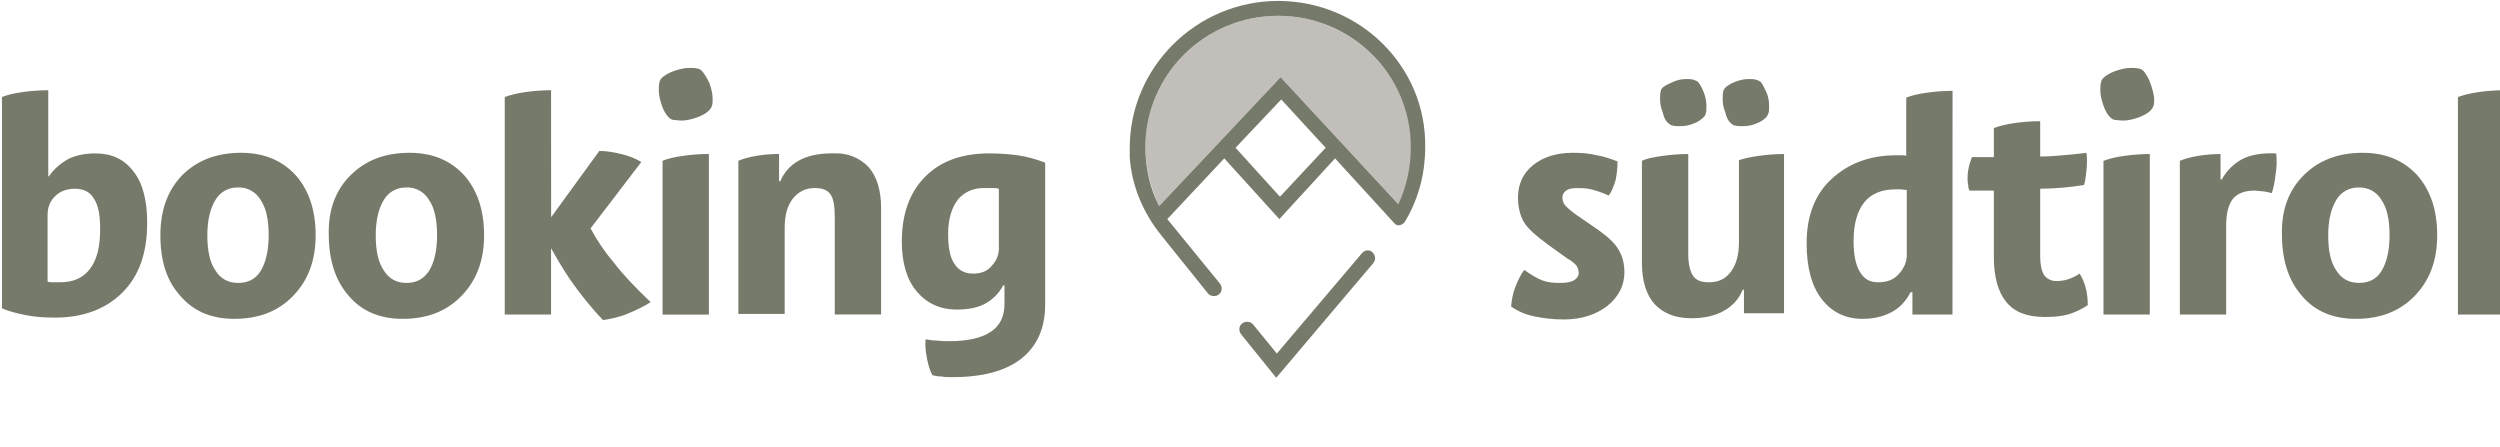 <?xml version="1.0" encoding="UTF-8" standalone="no"?>
<!DOCTYPE svg PUBLIC "-//W3C//DTD SVG 1.1//EN" "http://www.w3.org/Graphics/SVG/1.1/DTD/svg11.dtd">
<svg width="100%" height="100%" viewBox="0 0 358 64" version="1.1" xmlns="http://www.w3.org/2000/svg" xmlns:xlink="http://www.w3.org/1999/xlink" xml:space="preserve" xmlns:serif="http://www.serif.com/" style="fill-rule:evenodd;clip-rule:evenodd;stroke-linejoin:round;stroke-miterlimit:2;">
    <g transform="matrix(1,0,0,1,-712,-1323)">
        <g transform="matrix(1.559,0,0,2.461,0,0)">
            <g transform="matrix(0.575,0,0,0.888,322.568,31.517)">
                <g transform="matrix(1,0,0,0.406,228.649,567.933)">
                    <path d="M114.67,15.8C113.97,15.8 113.17,16 112.27,16.3C111.47,16.6 110.77,17 110.37,17.4C110.17,17.6 109.97,17.9 109.97,18.2C109.87,18.5 109.87,18.9 109.87,19.5C109.87,20.2 110.07,21 110.37,21.9C110.67,22.8 111.07,23.4 111.47,23.8C111.67,24 111.97,24.2 112.27,24.2C112.57,24.2 112.97,24.3 113.57,24.3C114.27,24.3 115.07,24.1 115.97,23.8C116.77,23.5 117.47,23.1 117.87,22.7C118.07,22.5 118.27,22.2 118.37,21.9C118.47,21.6 118.47,21.2 118.47,20.7C118.47,20 118.27,19.2 117.97,18.3C117.57,17.4 117.17,16.8 116.77,16.3C116.57,16.1 116.27,15.9 115.97,15.9C115.67,15.8 115.27,15.8 114.67,15.8ZM12.34,19.4C11.04,19.4 9.64,19.5 8.24,19.7C6.74,19.9 5.64,20.2 4.94,20.5L4.94,54.6C6.04,55.1 7.34,55.4 8.74,55.7C10.24,56 11.74,56.1 13.44,56.1C17.94,56.1 21.54,54.7 24.14,52.1C26.84,49.4 28.14,45.7 28.14,40.8C28.14,37.2 27.44,34.4 25.94,32.5C24.44,30.5 22.44,29.6 19.84,29.6C18.24,29.6 16.74,29.9 15.54,30.5C14.34,31.2 13.24,32.1 12.44,33.3L12.34,33.3L12.34,19.4ZM92.66,19.4C91.36,19.4 89.96,19.5 88.56,19.7C87.16,19.9 86.06,20.2 85.26,20.5L85.26,55.6L92.66,55.6L92.66,44.9C93.66,46.7 94.66,48.4 95.66,49.9C97.26,52.2 98.96,54.4 100.96,56.5C102.26,56.3 103.66,56 105.06,55.4C106.46,54.8 107.67,54.2 108.57,53.6C106.17,51.3 104.17,49.2 102.67,47.2C101.245,45.503 100.005,43.66 98.97,41.7L107.07,31C106.17,30.4 105.07,30 103.87,29.7C102.67,29.4 101.47,29.2 100.37,29.2L92.67,39.9L92.66,19.4ZM43.15,29.5C39.25,29.5 36.15,30.7 33.75,33.1C31.45,35.5 30.25,38.7 30.25,42.8C30.25,46.9 31.25,50.2 33.45,52.6C35.55,55.1 38.45,56.3 42.05,56.3C45.95,56.3 49.05,55.1 51.45,52.6C53.85,50.1 55.05,46.9 55.05,42.8C55.05,38.7 53.95,35.5 51.85,33.1C49.65,30.7 46.75,29.5 43.15,29.5ZM70.05,29.5C66.15,29.5 63.05,30.7 60.65,33.1C58.25,35.5 57.05,38.7 57.15,42.7C57.15,46.9 58.25,50.2 60.35,52.6C62.45,55.1 65.35,56.3 68.95,56.3C72.85,56.3 75.95,55.1 78.35,52.6C80.75,50.1 81.96,46.9 81.96,42.8C81.96,38.7 80.86,35.5 78.76,33.1C76.56,30.7 73.66,29.5 70.06,29.5L70.05,29.5ZM137.96,29.59L137.48,29.59C135.38,29.59 133.58,29.99 132.18,30.79C130.78,31.59 129.88,32.69 129.28,34.09L129.08,34.09L129.08,29.69C127.88,29.69 126.68,29.79 125.48,29.99C124.28,30.19 123.28,30.49 122.58,30.79L122.58,55.51L129.98,55.51L129.98,41.6C129.98,39.6 130.38,38.1 131.28,36.89C132.18,35.79 133.28,35.19 134.78,35.19C135.98,35.19 136.78,35.49 137.28,36.19C137.78,36.89 137.98,38.09 137.98,39.89L137.98,55.59L145.38,55.59L145.38,38.4C145.38,35.5 144.68,33.3 143.38,31.8C141.978,30.316 140,29.509 137.96,29.59ZM162.69,29.59C158.39,29.59 154.99,30.79 152.49,33.29C149.99,35.79 148.69,39.3 148.69,43.8C148.69,47.3 149.49,50 151.09,51.9C152.69,53.8 154.79,54.8 157.49,54.8C159.29,54.8 160.89,54.5 162.09,53.8C163.29,53.1 164.19,52.2 164.89,50.9L165.09,50.9L165.09,53.9C165.09,55.9 164.39,57.4 162.89,58.4C161.39,59.4 159.19,59.9 156.39,59.9C155.69,59.9 154.99,59.9 154.29,59.8C153.59,59.8 152.99,59.7 152.49,59.6C152.39,60.5 152.49,61.5 152.69,62.6C152.89,63.7 153.19,64.71 153.59,65.41C154.09,65.51 154.59,65.61 155.09,65.61C155.59,65.71 156.09,65.71 156.79,65.71C161.59,65.71 165.29,64.71 167.79,62.71C170.29,60.71 171.59,57.81 171.59,54.01L171.59,31.1C170.09,30.5 168.59,30.1 167.19,29.9C165.79,29.7 164.29,29.6 162.69,29.6L162.69,29.59ZM117.87,29.69C116.57,29.69 115.17,29.79 113.77,29.99C112.27,30.19 111.17,30.49 110.47,30.79L110.47,55.61L117.87,55.61L117.87,29.69ZM42.65,35.09C44.125,35.04 45.513,35.811 46.25,37.09C47.15,38.4 47.55,40.3 47.55,42.8C47.55,45.4 47.05,47.3 46.25,48.6C45.45,49.9 44.25,50.5 42.65,50.5C41.05,50.5 39.85,49.8 39.05,48.5C38.15,47.2 37.75,45.3 37.75,42.8C37.75,40.3 38.25,38.4 39.05,37.1C39.787,35.821 41.175,35.05 42.65,35.1L42.65,35.09ZM69.55,35.09C71.025,35.04 72.413,35.811 73.15,37.09C74.05,38.4 74.45,40.3 74.45,42.8C74.45,45.4 73.95,47.3 73.15,48.6C72.25,49.9 71.15,50.5 69.55,50.5C67.95,50.5 66.75,49.8 65.95,48.5C65.05,47.2 64.65,45.3 64.65,42.8C64.65,40.3 65.15,38.4 65.95,37.1C66.687,35.821 68.075,35.05 69.55,35.1L69.55,35.09ZM161.53,35.19L163.29,35.19C163.59,35.19 163.89,35.2 164.19,35.3L164.19,44.7C164.256,45.809 163.857,46.897 163.09,47.7C162.39,48.6 161.39,49 160.09,49C158.69,49 157.69,48.4 157.09,47.4C156.39,46.4 156.09,44.8 156.09,42.6C156.09,40.1 156.69,38.3 157.69,37C158.647,35.872 160.05,35.214 161.53,35.2L161.53,35.19ZM16.63,35.3C17.93,35.3 19.03,35.8 19.63,36.9C20.33,37.9 20.63,39.6 20.63,41.8C20.63,44.6 20.14,46.7 19.03,48.2C17.93,49.7 16.33,50.4 14.23,50.4L13.23,50.4C12.83,50.4 12.53,50.4 12.23,50.3L12.23,39.5C12.23,38.3 12.63,37.3 13.43,36.5C14.23,35.7 15.33,35.3 16.63,35.3ZM344.95,15.8C344.25,15.8 343.45,16 342.55,16.3C341.75,16.6 341.05,17 340.65,17.4C340.45,17.6 340.25,17.9 340.25,18.2C340.15,18.5 340.15,18.9 340.15,19.5C340.15,20.2 340.35,21 340.65,21.9C340.95,22.8 341.35,23.4 341.75,23.8C341.95,24 342.25,24.2 342.55,24.2C342.85,24.2 343.25,24.3 343.85,24.3C344.55,24.3 345.35,24.1 346.25,23.8C347.05,23.5 347.75,23.1 348.15,22.7C348.35,22.5 348.55,22.2 348.65,21.9C348.75,21.6 348.75,21.2 348.75,20.7C348.65,19.9 348.45,19.1 348.15,18.3C347.85,17.4 347.45,16.8 347.05,16.3C346.85,16.1 346.55,15.9 346.25,15.9C345.95,15.8 345.55,15.8 344.95,15.8ZM274.02,17.6C273.42,17.6 272.72,17.7 272.02,18C271.32,18.3 270.72,18.6 270.32,18.9C270.12,19.1 269.92,19.3 269.92,19.6C269.82,19.9 269.82,20.3 269.82,20.8C269.82,21.5 269.92,22.2 270.22,22.9C270.42,23.8 270.72,24.4 271.12,24.7C271.32,24.9 271.62,25.1 271.82,25.1C272.12,25.2 272.52,25.2 273.02,25.2C273.72,25.2 274.42,25.1 275.12,24.8C275.725,24.599 276.274,24.256 276.72,23.8C276.92,23.6 277.12,23.4 277.12,23.1C277.22,22.9 277.22,22.5 277.22,21.9C277.22,21.3 277.12,20.6 276.82,19.8C276.52,19 276.22,18.5 275.92,18.1C275.72,17.9 275.42,17.8 275.12,17.7C274.82,17.6 274.42,17.6 274.02,17.6ZM284.02,17.6C283.32,17.6 282.72,17.7 281.92,18C281.12,18.3 280.72,18.6 280.32,18.9C280.12,19.1 279.92,19.4 279.92,19.6C279.82,19.9 279.82,20.3 279.82,20.8C279.82,21.5 279.92,22.2 280.22,22.9C280.42,23.8 280.72,24.4 281.12,24.7C281.32,24.9 281.52,25.1 281.82,25.1C282.12,25.2 282.52,25.2 283.02,25.2C283.72,25.2 284.42,25.1 285.13,24.8C285.735,24.599 286.284,24.256 286.73,23.8C286.93,23.6 287.03,23.4 287.13,23.1C287.23,22.9 287.23,22.5 287.23,21.9C287.23,21.2 287.13,20.5 286.83,19.8C286.53,19.1 286.23,18.5 285.93,18.1C285.697,17.908 285.423,17.771 285.13,17.7C284.83,17.6 284.43,17.6 284.03,17.6L284.02,17.6ZM404.67,19.4C403.37,19.4 401.97,19.5 400.57,19.7C399.17,19.9 398.07,20.2 397.27,20.5L397.27,55.6L404.67,55.6L404.67,19.4ZM316.54,19.5C315.24,19.5 313.84,19.6 312.44,19.8C310.94,20 309.84,20.3 309.14,20.6L309.14,30C308.94,29.9 308.74,29.9 308.54,29.9L307.54,29.9C303.34,29.9 299.94,31.2 297.24,33.7C294.54,36.2 293.23,39.7 293.23,44.1C293.23,48 294.03,51 295.63,53.1C297.23,55.2 299.43,56.3 302.13,56.3C304.03,56.3 305.53,55.9 306.83,55.2C308.13,54.5 309.13,53.4 309.83,52L310.13,52L310.13,55.6L316.53,55.6L316.54,19.5ZM330.54,24.4C329.24,24.4 327.84,24.5 326.44,24.7C325.04,24.9 323.94,25.2 323.14,25.5L323.14,30.2L319.64,30.2C319.44,30.8 319.24,31.3 319.14,31.8C319.04,32.3 318.94,32.8 318.94,33.5C318.94,33.9 318.94,34.3 319.04,34.7C319.04,35.1 319.14,35.4 319.24,35.6L323.14,35.6L323.14,46.4C323.14,49.6 323.84,52 325.14,53.6C326.44,55.2 328.44,56 331.24,56C332.64,56 333.94,55.9 334.94,55.6C336.04,55.3 337.04,54.8 338.14,54.1C338.14,53.1 338.04,52.2 337.84,51.4C337.64,50.6 337.34,49.8 336.84,49C336.24,49.4 335.64,49.7 335.04,49.9C334.44,50.1 333.84,50.2 333.14,50.2C332.24,50.2 331.54,49.8 331.14,49.2C330.74,48.5 330.54,47.5 330.54,46.2L330.54,35.3C332.886,35.285 335.226,35.085 337.54,34.7C337.74,34.1 337.84,33.3 337.94,32.3C338.04,31.3 338.04,30.4 337.94,29.5C336.54,29.7 335.24,29.8 334.14,29.9C333.04,30 331.84,30.1 330.54,30.1L330.54,24.4ZM255.82,29.5C253.22,29.5 251.12,30.2 249.52,31.5C247.92,32.8 247.12,34.6 247.12,36.7C247.12,38.2 247.42,39.5 248.02,40.6C248.62,41.7 250.02,42.9 252.02,44.4L254.92,46.5C255.82,47 256.32,47.5 256.52,47.8C256.72,48.2 256.82,48.5 256.82,48.9C256.82,49.4 256.52,49.8 256.02,50.1C255.52,50.4 254.72,50.5 253.72,50.5C252.72,50.5 251.82,50.4 251.02,50.1C250.22,49.8 249.22,49.2 248.12,48.4C247.52,49.2 247.12,50.1 246.72,51.1C246.32,52.1 246.12,53.2 246.02,54.3C247.12,55.1 248.32,55.6 249.72,55.9C251.12,56.2 252.72,56.4 254.42,56.4C257.32,56.4 259.62,55.6 261.42,54.2C263.22,52.7 264.12,50.9 264.12,48.8C264.12,47.4 263.82,46.2 263.22,45.2C262.62,44.1 261.52,43.1 260.02,42L256.42,39.5C255.32,38.7 254.72,38.1 254.52,37.8C254.32,37.5 254.22,37.1 254.22,36.7C254.22,36.2 254.42,35.9 254.82,35.6C255.22,35.3 255.82,35.2 256.52,35.2C257.32,35.2 258.02,35.2 258.82,35.4C259.62,35.6 260.52,35.9 261.62,36.4C262.12,35.7 262.42,34.9 262.72,33.9C262.92,32.9 263.02,31.9 263.02,30.9C262.02,30.5 260.92,30.1 259.72,29.9C258.52,29.6 257.32,29.5 255.82,29.5ZM382.06,29.5C378.16,29.5 375.06,30.7 372.66,33.1C370.26,35.5 369.06,38.7 369.16,42.7C369.16,46.9 370.26,50.2 372.36,52.6C374.46,55.1 377.36,56.3 380.96,56.3C384.86,56.3 387.96,55.1 390.36,52.6C392.76,50.1 393.96,46.9 393.96,42.8C393.96,38.7 392.86,35.5 390.76,33.1C388.56,30.7 385.66,29.5 382.06,29.5ZM367.45,29.58C365.61,29.58 364.08,29.88 362.85,30.5C361.55,31.2 360.35,32.3 359.55,33.8L359.35,33.8L359.35,29.7C358.15,29.7 356.95,29.8 355.75,30C354.55,30.2 353.55,30.5 352.85,30.8L352.85,55.6L360.25,55.6L360.25,41.2C360.25,39.2 360.65,37.8 361.35,36.9C362.15,36 363.25,35.6 364.85,35.6C365.15,35.6 365.55,35.7 365.85,35.7C366.15,35.7 366.75,35.8 367.55,36C367.85,35 368.05,34 368.15,32.9C368.35,31.8 368.35,30.7 368.25,29.6C367.98,29.58 367.71,29.58 367.45,29.58ZM274.32,29.7C273.02,29.7 271.62,29.8 270.22,30C268.82,30.2 267.72,30.4 266.92,30.8L266.92,47.3C266.92,50.2 267.62,52.4 268.92,53.9C270.32,55.4 272.22,56.2 274.82,56.2C276.92,56.2 278.62,55.8 280.02,55C281.42,54.2 282.42,53.1 283.02,51.6L283.22,51.6L283.22,55.4L289.62,55.4L289.62,29.7C288.32,29.7 286.92,29.8 285.52,30C284.22,30.2 283.22,30.4 282.42,30.7L282.42,43.9C282.42,45.9 282.02,47.5 281.12,48.7C280.22,49.9 279.12,50.4 277.62,50.4C276.42,50.4 275.62,50.1 275.12,49.4C274.62,48.7 274.32,47.5 274.32,45.8L274.32,29.7ZM348.05,29.7C346.75,29.7 345.35,29.8 343.95,30C342.45,30.2 341.45,30.5 340.65,30.8L340.65,55.6L348.05,55.6L348.05,29.7ZM381.45,35.1C382.925,35.05 384.313,35.821 385.05,37.1C385.95,38.4 386.35,40.3 386.35,42.8C386.35,45.4 385.85,47.3 385.05,48.6C384.25,49.9 383.05,50.5 381.45,50.5C379.85,50.5 378.65,49.8 377.85,48.5C376.95,47.2 376.55,45.3 376.55,42.8C376.55,40.3 377.05,38.4 377.85,37.1C378.587,35.821 379.975,35.05 381.45,35.1ZM307.43,35.4L308.23,35.4C308.53,35.4 308.83,35.5 309.23,35.5L309.23,46C309.23,47.2 308.73,48.2 307.93,49.1C307.13,50 306.03,50.4 304.63,50.4C303.33,50.4 302.43,49.9 301.73,48.7C301.03,47.5 300.73,45.9 300.73,43.7C300.73,41 301.33,38.9 302.43,37.5C303.53,36.1 305.23,35.4 307.43,35.4Z" style="fill:#767a6a;fill-rule:nonzero;"/>
                </g>
                <g transform="matrix(1,0,0,0.406,228.649,567.933)">
                    <path d="M208.8,7.39C197.1,7.39 187.6,16.89 187.6,28.59C187.6,31.89 188.4,35.09 189.8,38.1L209.2,17.3L228,37.8C229.4,35 230.1,31.8 230.1,28.6C230,17 220.5,7.39 208.8,7.39Z" style="fill:#c2bfba;fill-rule:nonzero;"/>
                </g>
                <g transform="matrix(1,0,0,0.406,228.649,567.933)">
                    <path d="M208.8,4.99C195.799,4.99 185.1,15.689 185.1,28.69L185.1,30.19C185.4,34.89 187.3,39.3 190.2,42.9L197.6,52.2C198,52.7 198.9,52.8 199.4,52.3C199.9,51.9 199.9,51.1 199.5,50.6L191.1,40.2L200.2,30.4L209,40.2L217.9,30.4L227.4,40.9C227.9,41.5 228.7,41.1 229,40.7L229.3,40.2C231.3,36.7 232.3,32.7 232.3,28.6C232.5,15.6 221.9,4.99 208.8,4.99ZM208.8,7.39C220.5,7.39 230,16.89 230,28.59C230,31.89 229.3,34.99 228,37.8L209.2,17.3L189.8,38.1C188.3,35.2 187.6,31.9 187.6,28.6C187.6,16.9 197.1,7.39 208.8,7.39ZM209.3,20.89L216.4,28.69L209.1,36.59L202,28.69L209.3,20.89ZM223.14,45.25C222.8,45.25 222.45,45.4 222.2,45.7L208.6,61.9L204.8,57.2C204.4,56.7 203.5,56.6 203,57.1C202.5,57.5 202.5,58.3 202.9,58.8L208.5,65.81L224,47.31C224.4,46.81 224.4,46.21 224,45.71C223.8,45.41 223.48,45.25 223.14,45.25Z" style="fill:#767a6a;fill-rule:nonzero;"/>
                </g>
            </g>
        </g>
    </g>
</svg>
